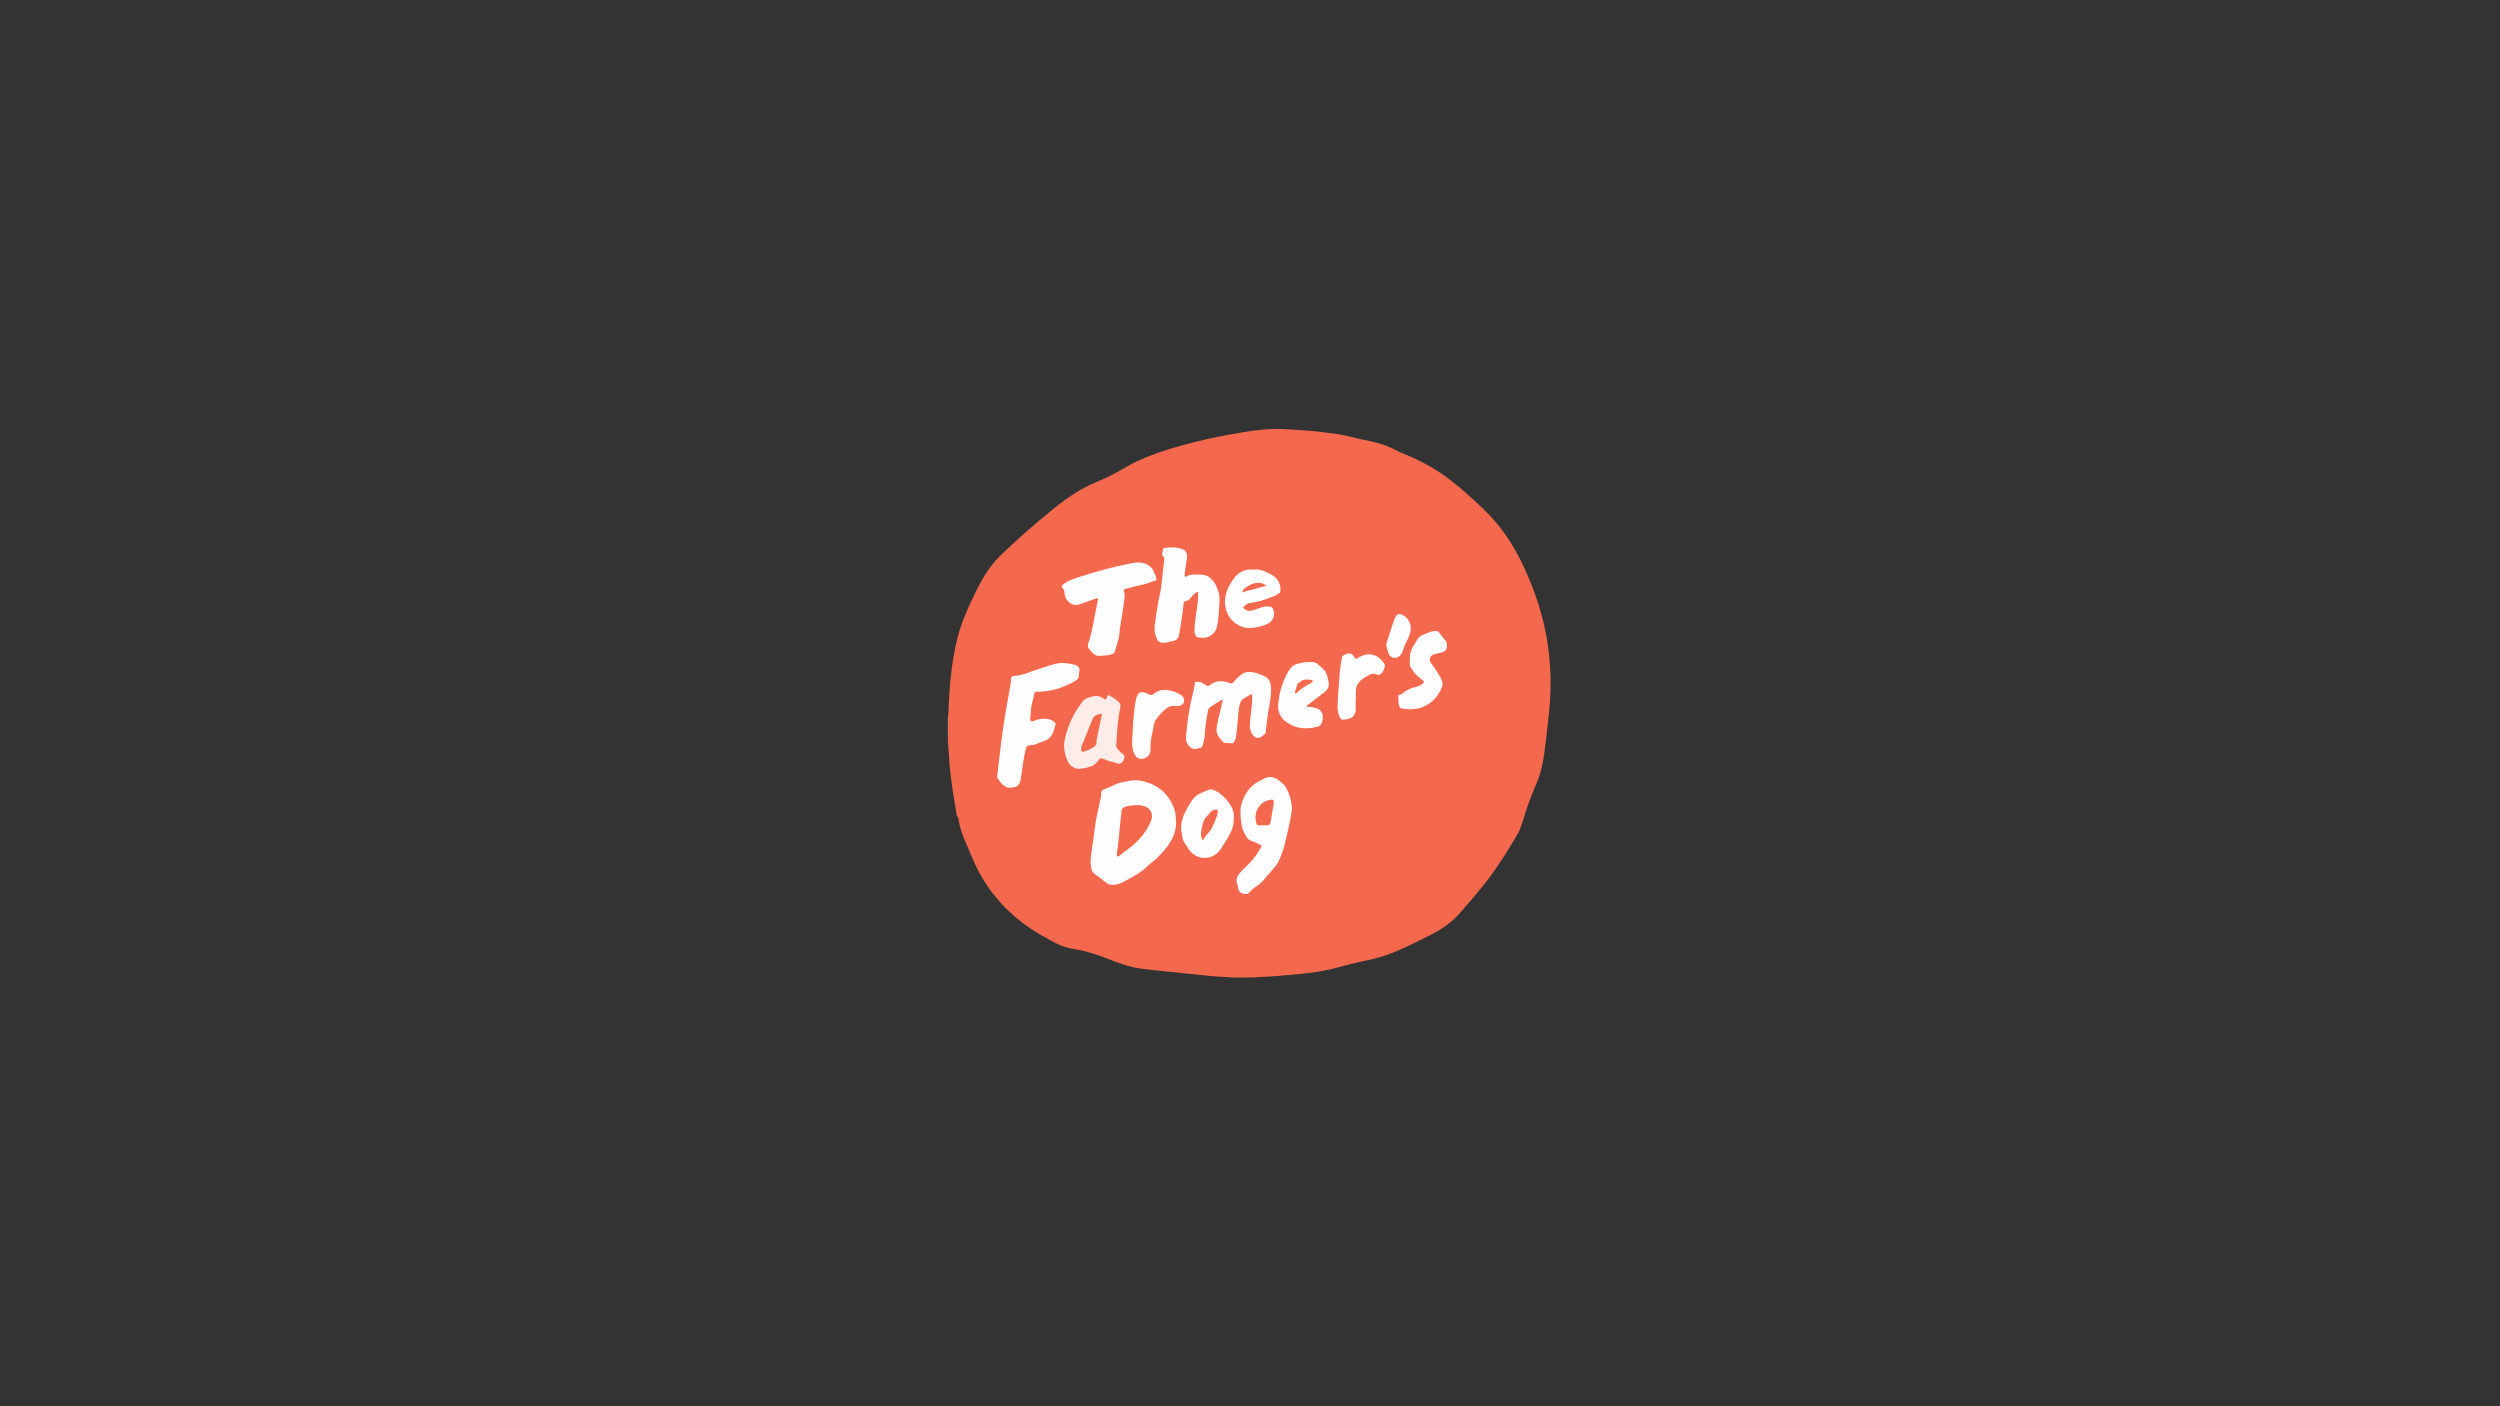 <?xml version="1.0" encoding="UTF-8"?>
<svg id="Layer_1" data-name="Layer 1" xmlns="http://www.w3.org/2000/svg" version="1.1" viewBox="0 0 1920 1080">
  <rect x="0" y="0" width="1920" height="1080" fill="#333333" stroke="none"/>
  <defs>
    <style>
      .cls-1 {
        fill: #f4694d;
      }

      .cls-1, .cls-2, .cls-3 {
        stroke-width: 0px;
      }

      .cls-2 {
        fill: #fdece8;
      }

      .cls-3 {
        fill: #fefefe;
      }
    </style>
  </defs>
  <g>
    <path class="cls-1" d="M728,570.8v-5c.3-1,.3-2,.2-3,0-.7-.3-1.4-.2-2.1.3-3.4,0-6.8.2-10.2.5-12.8,1.2-25.6,2.9-38.3,1.4-10.4,3.4-20.6,6.7-30.6,3.5-10.7,8.5-20.8,13.5-30.9,4.8-9.6,11-18.4,18.8-25.8,12.5-11.9,25.5-23.2,38.9-34.1,10.2-8.3,21.1-15.7,33.3-20.7,8.1-3.3,15.8-7.3,23.3-11.8,2.4-1.5,4.9-2.8,7.5-4,10.6-4.9,21.6-8.6,32.9-11.8,15.5-4.3,31.2-7.7,47.1-10.3,11.3-1.9,22.5-3.3,34-2.6,9.4.6,18.7,1.1,28.1,2.2,7,.8,13.9,1.8,20.8,3.3,4,.9,7.9,2.1,11.9,2.8,9.2,1.7,18.2,4.3,26.4,9,.5.3,1,.5,1.5.7,11.6,4.5,22.6,10.1,32.8,17.2,8.2,5.7,15.7,12.3,23,19,6.5,5.9,12.9,12,18.5,18.8,7.6,9.3,13.8,19.5,19,30.3,8.7,18.1,15.2,36.9,18.7,56.7,1.3,7.3,2.1,14.7,2.6,22.1.9,12.6.4,25.2-1,37.8-1.1,9.9-2.1,19.8-3.5,29.6-1,7.1-2.4,14.1-5.2,20.9-3.5,8.4-7,16.8-9.6,25.5-1.7,5.5-3.2,11-6.1,15.9-6.4,10.8-13,21.5-20.4,31.6-6.9,9.4-14.8,18.2-22.4,27.1-6.4,7.5-14.2,13.3-23,17.7-5.2,2.6-10.5,5.2-15.8,7.8-8.9,4.3-18,8.2-27.7,10.6-7.4,1.8-14.9,3.2-22.3,5.2-6.8,1.9-13.7,3.6-20.6,4.8-6.7,1.2-13.5,1.7-20.2,2.4-9.2.9-18.4,1.5-27.6,1.9-.3,0-.7-.2-1,.2h-19.2c-.1-.4-.5-.2-.7-.2-11.6-.3-23.2-1.9-34.7-3-8-.8-16-1.6-23.9-2.5-5-.6-10-1-14.9-2.1-7-1.5-13.6-4.1-20.2-6.7-8.1-3.1-16.2-5.9-24.8-7.2-6-.9-11.8-2.8-17.1-5.8-3.4-1.9-6.9-3.8-10.3-5.8-17.5-10.3-31.8-23.9-42.6-41.1-5-8-8.7-16.7-12.3-25.4-1.4-3.5-3.1-6.9-4.3-10.5-1.3-3.8-2.4-7.7-3-11.7-.2-1.3-1.2-2-1.4-3.3-1.3-9.2-3.2-18.3-4.2-27.6-.4-4.2-1.1-8.5-1.3-12.8-.2-4.7-.6-9.3-1-14Z"/>
    <path class="cls-2" d="M728,550.4c0,0,.1,0,.2,0-.1,3.4.1,6.8-.2,10.2,0,.7.1,1.4.2,2.1,0,1,.1,2-.2,3v-15.3Z"/>
  </g>
  <path class="cls-3" d="M903.3,631.4c0,7.3-2.8,13.5-7.2,19.2-2.3,3-4.9,5.7-7.5,8.4-1.9,2-4.4,3.3-6.3,5.3-5.9,5.9-13.2,9.7-20.5,13.5-2.9,1.5-6,1.9-9.2,1.6-.8,0-1.5-.4-2.1-.8-3.4-2.6-6.8-5.2-10.2-7.8-1.2-.9-1.7-2.1-2.1-3.6-1.3-5.5-.2-11,.6-16.4,1-6.3,1.6-12.6,2.6-18.9.6-3.8,1.3-7.5,2.3-11.2.7-2.8.9-5.8,1.8-8.5.1-.4.2-1,.1-1.4-.3-3.2,1.2-4.4,3.5-5.1,2.3-.8,4.5-1.8,6.7-2.9,3.8-1.9,8.1-2.4,12.2-3.2,5.2-1,10,.2,14.7,1.9,6.3,2.3,11.3,6.2,15,11.6,2.3,3.3,4.1,7,4.9,11.1.5,2.4.4,4.8.6,7.3ZM873,618.3c-1.7.2-4,.3-6.3.6-.9.1-1.8.3-2.6.7-1.5.6-2.7,1.5-2.8,3.4,0,1-.1,2-.3,3-1.2,10.1-1.8,20.3-3.3,30.3,0,.5,0,1,.5,1.4.5.3.9,0,1.3-.3,3.3-2.8,7-5.2,10.3-8,6.2-5.3,11.2-11.5,14.2-19.1,2-5-.2-9.6-5.3-11.2-1.7-.5-3.5-.8-5.8-.8Z"/>
  <path class="cls-3" d="M776.2,605.1c-3.1,0-6-1.8-8.2-4.8-.7-.9-1.2-1.9-1.8-2.8-.4-.6-.4-1.3-.3-2,.9-7.3,1.8-14.7,2.6-22,1.7-14.7,4.2-29.3,6.9-43.9.5-2.9,1.2-5.7,1.1-8.7,0-.9.5-1.3,1.3-1.5,1.4-.4,2.8-.5,4.3-.7,1.7-.2,3.4-.6,5-1.2,7.2-2.7,14.5-5,21.8-7.3,5.4-1.6,10.7-1,16.1.2.8.2,1.6.6,2.3,1,1.4.9,2,2.2,1.7,3.9-.2,1.3-.5,2.6-.5,3.9,0,1.6-1.1,2.7-2.4,3.5-1.8,1.2-3.8,2.2-5.8,3.1-7.3,3.3-14.9,5.5-23,5.4-2.4,0-2.7.2-3.2,2.7-.6,3.6-2,7-2.3,10.6-.2,2.3-.2,4.7-.6,7,0,.2,0,.4,0,.6,0,1.9,1,2.4,2.7,1.6,3.4-1.6,6.9-2,10.6-1.6,2.3.3,4,1.4,5.7,2.8.4.3.6.7.5,1.1-1.1,4.1-1.8,8.5-5.5,11.4-1.3,1-2.7,1.5-4.2,2-1,.3-1.9.6-2.8,1-2.3,1.1-4.6,2.1-7.2,1.9-1.6,0-2.5.9-3,2.4-1.1,3.8-1.7,7.8-2.3,11.7-.7,4.3-1.2,8.6-2,12.9-.7,3.8-2.8,5.5-7.4,5.5Z"/>
  <path class="cls-3" d="M938.8,537.5c-.7,0-1,.2-1.3.4-2.9,1.9-6,3.6-8.7,5.8-.8.6-1,1.4-1.1,2.3-1.2,6-2.2,12.1-2.4,18.3,0,2.8-1.1,5.5-1.7,8.2-.2,1.1-.9,1.9-2.2,2-.3,0-.6.1-.9.2-5,1.9-7.9-1.5-9.4-5.3-.6-1.7-.2-3.6-.1-5.4.9-11.3,2.8-22.5,5.6-33.5.4-1.6.8-3.2.9-4.9.1-2.2.8-2.1,2.9-2,2.8.2,4.6,1.9,6.7,3.2.7.4,1,0,1.5-.3,2.5-2.1,5.4-3.2,8.6-3.4,2.2,0,4.2.4,6.2,1.2,2,.8,3.4.8,4.8-1.3,1.3-2,3.3-3.5,5.3-5,2.9-2.3,6.3-2.2,9.7-1.5,2.7.6,5.3,1.7,7.9,2.8,3.6,1.6,4.7,4.7,5,8.3.3,4.2-.3,8.4-1,12.5-1.3,7.2-2.3,14.5-3,21.8-.1,1.1-.5,1.9-1.4,2.4-.7.4-1.3,1.1-2,1.5-2,1.4-4,1.3-5.7-.5-1.9-2-3.1-4.3-3.1-7.2,0-3.7.4-7.2.9-10.8.5-4,.9-7.9.9-11.9,0-.8.1-1.8-.6-2.2-.6-.3-1.3.5-2,.9-1,.7-2,1.4-3.1,1.9-2.2.9-3.2,2.6-3.8,4.8-.8,2.5-.9,5.2-1.2,7.8-.6,6.2-.9,12.3-2,18.4-.2,1.3-1,2.3-1.7,3.4-.4.5-.9.4-1.4.4-1.7,0-3.4-.2-5.1-.3-.9,0-1.6-.6-2.1-1.2-.8-1-1.6-2-2.4-3-1.9-2.6-2.4-5.5-1.8-8.6.8-3.8,1.6-7.7,2.6-11.4.8-2.8,1.1-5.8,2-8.7Z"/>
  <path class="cls-3" d="M845.3,503.7c-4.3.7-6.7-2.7-9.2-5.8-.9-1.1-.7-2.6-.3-3.8,2.5-7.1,3.7-14.5,5.1-21.8.7-3.6,1.5-7.3,2.2-10.9.1-.6.5-1.3-.1-1.8-.6-.4-1.2,0-1.8.2-4,1.4-8,2.9-11.9,4.3-6,2.1-10.9-2.8-11.6-7.3-.1-.6-.2-1.3-.2-1.9-.1-1.2-.4-2.2-1.3-3.1-1.1-1.1-1-1.8.2-2.9,2.8-2.3,6.1-3.6,9.5-4.8,14.4-4.9,29-8.8,43.9-11.7,3.7-.7,7.4-.7,10.9,1,2.5,1.2,4.4,3,5.5,5.6.6,1.6,1.4,3.1,1.8,4.8.4,1.6-.1,2.3-1.8,2.5-.5,0-1.1.2-1.6.4-4.7,2.1-9.8,2.9-14.7,4.1-1.9.5-3.8,1.1-5.8,1.6-1.1.3-1.4,1-.9,1.9.8,1.6.6,3.1.4,4.8-.6,7-2,13.8-3.1,20.7-.4,2.3-.6,4.7-.8,7-.2,3.4-1.5,6.4-2.3,9.6-.3,1.3-.7,2.5-1.1,3.8-.4,1.2-1.1,1.9-2.4,2.3-2.7.8-5.4,1-8.6,1.1Z"/>
  <path class="cls-3" d="M936.3,464.8c0,5.3-.6,10.6-1.5,15.8-.7,4-3,6.6-6.4,8.3-2.6,1.2-5.5,1.1-8.4.6-1.2-.2-1.8-1.2-2.2-2.3-.5-1.7-.5-3.5-.4-5.2.3-5.8,1.5-11.4,2.2-17.1.3-2.7.6-5.5.6-8.2,0-.4,0-.8,0-1.2-.2-.9-.8-1.2-1.5-.6-1.5,1.2-2.8,2.5-4,3.9-1.2,1.5-2.6,2.8-4.6,3-.9.1-1,.8-1.1,1.5-.4,5.4-1.3,10.8-2.1,16.1-.5,2.9-1,5.8-1.5,8.7-.4,2.1-1.7,3.5-3.8,4-2.3.5-4.6,1.2-7,1.5-1.6.2-3.1.1-4.5-.9-.6-.4-1.2-.8-1.4-1.5-.5-2-1.8-3.8-1.9-6-.2-2.8,0-5.6.5-8.3,1-7.1,1.9-14.3,3.6-21.2,1.1-4.4,1.2-8.8,1.8-13.3.6-4.5,1-9,1.5-13.6,0-.6-.2-.8-.6-1.1-1-.8-1.2-1.8-1-3,.2-.9.5-1.8.6-2.8,0-.7.6-.9,1.2-1,3.9-.7,7.9-.8,11.8.2,4.2,1,5.9,3.3,5.4,7.7-.5,4.2-1.5,8.3-1.8,12.4,0,.6-.1,1.3.4,1.7.5.3,1-.2,1.4-.4,3.4-1.8,7.1-1.2,10.7-1.2,4.4,0,7.6,2.3,10.1,5.8,1.7,2.4,2.7,5.2,3.6,8.1.9,3.1.5,6.3.5,9.4Z"/>
  <path class="cls-3" d="M992,622c0,1-.3,3-.6,4.9-1.3,7.4-3.1,14.7-4.9,22.1-1.1,4.4-2.7,8.7-4.7,12.8-1.1,2.4-3,4.2-4.6,6.2-2.3,2.7-4.7,5.3-6.9,8-1.5,1.9-3.4,3.3-5.3,4.6-1.9,1.3-3.8,2.7-5.2,4.5-1.5,1.8-3.4,1.7-5.3,1.2-1.9-.6-3.2-1.8-3.6-3.9-.2-1.3-.4-2.6-.8-3.9-1.1-3.2,0-5.8,2.1-8.1,3.1-3.5,6.7-6.4,9.7-10,2.1-2.5,4-5.3,5.7-8.1.2-.4.5-.8.7-1.3.6-1.5.5-1.6-.8-2.4-2.2-1.3-4.6-2-6.9-3-1.3-.6-2.3-1.4-3.1-2.5-2.6-3.8-4-8.1-4.4-12.6-.3-4.1-.9-8.3.2-12.4,2.2-8.6,7.1-15.2,15.3-19,2.1-1,4-2.2,6.5-2.4,2.1-.1,4,.6,5.7,1.6,1.8,1.1,3.2,2.7,4.9,4.1.9.7,1.6,1.7,2.1,2.7,2.6,5,4.4,10.3,4.4,16.9ZM970.2,633.8s0,0,0,0c1.1,0,2.2,0,3.2,0,1.2,0,1.9-.5,2.2-1.7.7-2.6.9-5.3,1.4-7.9.5-2.8,1.2-5.6,1.2-8.5,0-1.2-.5-1.7-1.6-1.6-3.5.5-6.8,1.7-9.1,4.6-3.3,4.3-4.2,9-2.4,14.2.3.8.9.9,1.5.9,1.2,0,2.3,0,3.5,0Z"/>
  <path class="cls-3" d="M907.1,635.4c0-4,1.2-7.7,2.9-11.3,1.5-3.1,3.3-6.1,5.2-9,1.8-2.7,4.1-4.8,7.1-6,1.7-.7,3.4-1.5,5.2-2.3,1.4-.6,2.8-.6,4.2-.2,3.1,1,5.5,3,7.8,5.1,2.4,2.1,4.2,4.6,5.9,7.3,2,3.1,2.5,6.5,2.1,10.1,0,.7,0,1.4-.1,2-.1,2.9-1,5.5-2.2,8.1-2.1,4.6-5.1,8.6-7.7,12.9-3.1,5.2-10.2,8.1-16.3,6.2-4-1.2-6.9-3.7-9-7.2-.5-.8-.9-1.6-1.5-2.3-1.8-2.2-2.6-4.7-2.9-7.5-.3-2-.7-4-.7-6.1ZM935.3,623.6c0-1.9-.3-2.3-2.2-1.8-1.6.4-3.1,1.1-4,2.6-.4.6-.8,1.2-1.4,1.6-2.4,2.1-3.7,4.8-4.3,8-.3,1.5-.6,3-.9,4.6-.4,2-.2,3.9.6,5.8.1.3.2.6.6.7.4,0,.5-.3.7-.6.6-.9,1-1.8,1.7-2.6,1.7-2.1,3.7-3.9,4.9-6.5,1.3-2.7,2.4-5.4,3.4-8.2.4-1.2.8-2.4.8-3.7Z"/>
  <path class="cls-3" d="M1003.2,542.6c.9.1,1.9.2,2.8.3,2.2.2,4.2.8,6.3,1.5,1.6.6,3.6,3.5,3.6,5.3,0,1.3-.1,2.6-.3,3.9-.3,2.2-1.4,3.8-3.6,4.4-8.5,2.4-16.7,1.8-24-3.4-4.6-3.3-6.9-7.9-6.3-13.9.5-4.9,1.3-9.6,2.9-14.3,1.6-4.8,3.6-9.5,6.8-13.5,1.2-1.5,2.9-2.5,4.7-3,3.8-1.1,7.7-1.6,11.6-1.5,1.5,0,2.8.4,4,1.4,1.7,1.5,3.4,2.9,5,4.4.4.4.8.9,1.1,1.4,1.6,3.2,2.6,6.5,2.7,10.1,0,1.4-.4,2.7-1.3,3.8-1.4,1.8-3.1,3.1-4.9,4.3-3.8,2.7-7.3,5.8-11.1,8.4,0,.1,0,.2,0,.3ZM994.6,531.4c0,.4,0,.7.4.9.5.3.9-.1,1.1-.4,3.3-3.1,7.2-5.4,11.1-7.6.5-.3,1.1-.5,1-1.2,0-.6-.7-.8-1.3-.9-2.8-.5-5.5-.8-8,1.2-.4.4-.9.6-1.4.9-.6.3-1,.8-1.2,1.4-.6,1.7-.9,3.5-1.7,5.2,0,.2,0,.4,0,.6Z"/>
  <path class="cls-3" d="M963.1,437.4s0,0,.1,0c5.3-.5,9.7,1.9,14,4.4,3.4,2,5.4,5.1,6.1,8.9.2,1.2,0,2.5,0,3.8,0,.5-.5.8-.9,1.1-2.1,1.6-4.6,2.5-7.1,3.4-4.9,1.9-9.9,3.5-15.2,4.1-1.9.2-3.5,1.5-4.9,2.8-.5.5-.3.9.1,1.4,1.5,1.6,3.5,2.1,5.6,1.7,2.8-.6,5.4-1.7,8.1-2.6,2.2-.8,4.4-.9,6.6-.5,1.2.2,1.9,1.1,2.3,2.2,1.6,4.2,0,8.5-3.9,10.7-2.6,1.5-5.6,2.2-8.5,2.8-4.2.9-8.6,1.2-12.6-.6-5.8-2.6-9.7-6.9-11.4-13.2-2-7.8.3-14.6,4.4-21.1.9-1.4,1.9-2.7,3-4,3.7-4.2,8.5-5.7,14-5.2ZM972,449.7c0-.4-.4-.6-.7-.8-1.1-.5-2.1-1-3.3-1.2-4.8-.6-8.6,1.6-12.2,4.2-.6.5-1.1,1.2-1.4,1.9-.1.3-.3.7,0,1,.3.3.6,0,.9-.1,1.1-.5,2.3-.9,3.5-1.2,4.4-.8,8.5-2.4,12.8-3.4.3,0,.6,0,.5-.5Z"/>
  <path class="cls-3" d="M1082.7,544.8c-1.8-.1-3.8-.3-5.8-.6-1.1-.2-1.8-.8-2.2-1.8-1-2.6-.8-5.4-.8-8.2,0-.4.3-.6.6-.6,1.3,0,2.3-.8,3.2-1.5,2.7-2.2,5.8-3.6,9.2-4.4,2.1-.5,4.2-1.2,5.9-2.8,1.1-1.1,1.1-1.4-.1-2.4-2.3-1.8-4.6-3.4-6.4-5.8-.7-1-1.5-2-2.2-3-2-2.7-1.3-5.8-1.3-8.8,0-3.4,1.1-6.4,2.9-9.2.9-1.4,1.8-2.8,2.6-4.3,1-1.7,2.4-2.9,4.1-3.7,3-1.3,6-2.7,9.3-3.1,1.7-.2,3,.1,4,1.7,1.3,1.9,2.8,3.7,4.3,5.5,1.6,2,1.5,4.2.9,6.5-.3,1-1.1,1.6-2,2.1-1.8.9-3.7,1.1-5.6,1.6-.7.2-1.5.3-2.2.6-3.1,1-4,4.2-2,6.8,2.9,3.9,5.7,7.9,7.9,12.3.9,1.9,1.1,3.8.4,5.8-2.8,7.7-8,13-15.7,15.8-2.8,1-5.6,1.4-8.9,1.4Z"/>
  <path class="cls-3" d="M869.8,564.6c.3-9.6.9-19.1,2.9-28.5.3-1.4,1-2.5,1.8-3.6.3-.5.9-.7,1.6-.8,1.8-.1,3.6,0,5.2,1,.2.1.5.2.7.4,1.5.9,2.7,1,4.2-.3,4.3-3.6,9.2-3.4,14.3-2,2.3.6,4.4,1.6,6.4,2.8,1.7,1.1,2.4,2.7,2.5,4.6.1,1.9-1.5,3.5-3.9,4-1.1.2-2.2.1-3.2,0-2.5-.4-4.6.5-6.5,1.9-3.3,2.5-5.9,5.6-8.3,8.9-.7,1.1-1.1,2.3-1.3,3.6-.5,3.8-1.7,7.5-2.2,11.3-.3,2.1-.4,4.3-.4,6.4,0,.6,0,1.1,0,1.7-.1,4.3-3.8,7.4-8.1,6.7-1.7-.3-3-1.3-3.9-2.9-2.4-4.3-2.3-9-2-13.7,0-.6,0-1.1,0-1.7Z"/>
  <path class="cls-3" d="M1041.1,538.3c-.1,2.5.3,5,0,7.5,0,.6-.2,1.3-.4,1.9-.9,3-3.3,4-6,4.6-.7.2-1.3.2-2,.3-2.1.4-2.9,0-3.8-1.9-1.7-3.4-1.8-7-1.6-10.8.4-7.7,1-15.3,1.6-22.9.3-4,1.1-8,1.7-12,0-.5.3-1,.8-1.3.6-.4,1.1-.8,1.7-1.1,2.9-1.6,5.6-.7,7.1,2.2.7,1.4.9,1.5,2.3.7,2-1.1,4-2.2,6.2-2.7,2.9-.6,5.6-.2,8.2,1,2.5,1.2,4.4,3.4,6.1,5.7.8,1.1.6,2.4.2,3.7-.4,1.5-1.2,2.7-2.1,3.8-1,1.2-2.2,1.7-3.7,1-2-.9-3.7-.7-5.6.2-1.8.9-3.6,2-5.2,3.1-3.4,2.5-5.4,5.7-5.3,10,0,2.3,0,4.6,0,6.8Z"/>
  <path class="cls-3" d="M1083.5,482.6c0,2.8-.9,5.3-2.1,7.7-1.6,3.1-3,6.2-4,9.5-.5,1.5-1.3,2.9-2.5,4-3,2.7-7.5,1.5-8.7-2.4-.5-1.6-.8-3.3-1.4-5-.4-1,0-2,.3-3.1,1.8-6,3.7-12,5.9-17.8.3-.7.6-1.3.9-1.9,1.3-2.2,2.6-2.6,5-1.5,4,1.9,6.6,6.1,6.6,10.5Z"/>
  <path class="cls-2" d="M862.6,579.3c-1.3-1.1-2.6-2.2-3.7-3.4-1.3-1.3-2-2.8-1.7-4.7.3-2.2.5-4.5.6-6.8.3-7.2,1.2-14.2,2.6-21.3.3-1.5,0-2.7-1-3.7-2.1-2.2-4.6-3.7-7.2-5.1-1.3-.7-1.7-.4-2.1,1-.1.4-.3.8-.4,1.1-.2.8-.6,1-1.4.6-.8-.5-1.6-.9-2.4-1.4-1.7-1.1-3.5-1.4-5.5-1-1.8.4-3.6.8-5.3,1.5-1.6.6-2.9,1.6-3.9,2.9-4.8,6.3-8.6,13.1-11.1,20.6-1.4,4.2-2.7,8.4-2.9,12.5,0,4.5,1,8.4,2.6,12.1,1.7,4.1,5.6,6.5,9.6,6.2,2.7-.2,5.3-.8,7.9-1.6,2.4-.7,4.2-2.2,5.7-4.1.5-.7,1.1-1.3,1.6-1.9.3-.3.6-.5.9-.4,1.3.4,2.8.5,4,1.2.7.4,1.5.7,2.3.9,2,.4,4,.9,5.9,1.7,1.4.6,2.8.4,4-.7,1.4-1.3,1.8-3,1.8-4.7,0-.6-.4-1-.9-1.4ZM846.2,549s-4.1,19-4.1,19.9v2.7s-2.3,3.6-10.3,5.8c0,0-1.5,0-1.5-1.9,0-3,2.4-7,2.4-7,0,0,0-.6.5-1.8s4.8-11.8,5.4-13.3c.6-1.4,1.4-3,2.4-3.7s3.5-1.4,4.5-1.4.7.6.7.6Z"/>
</svg>
